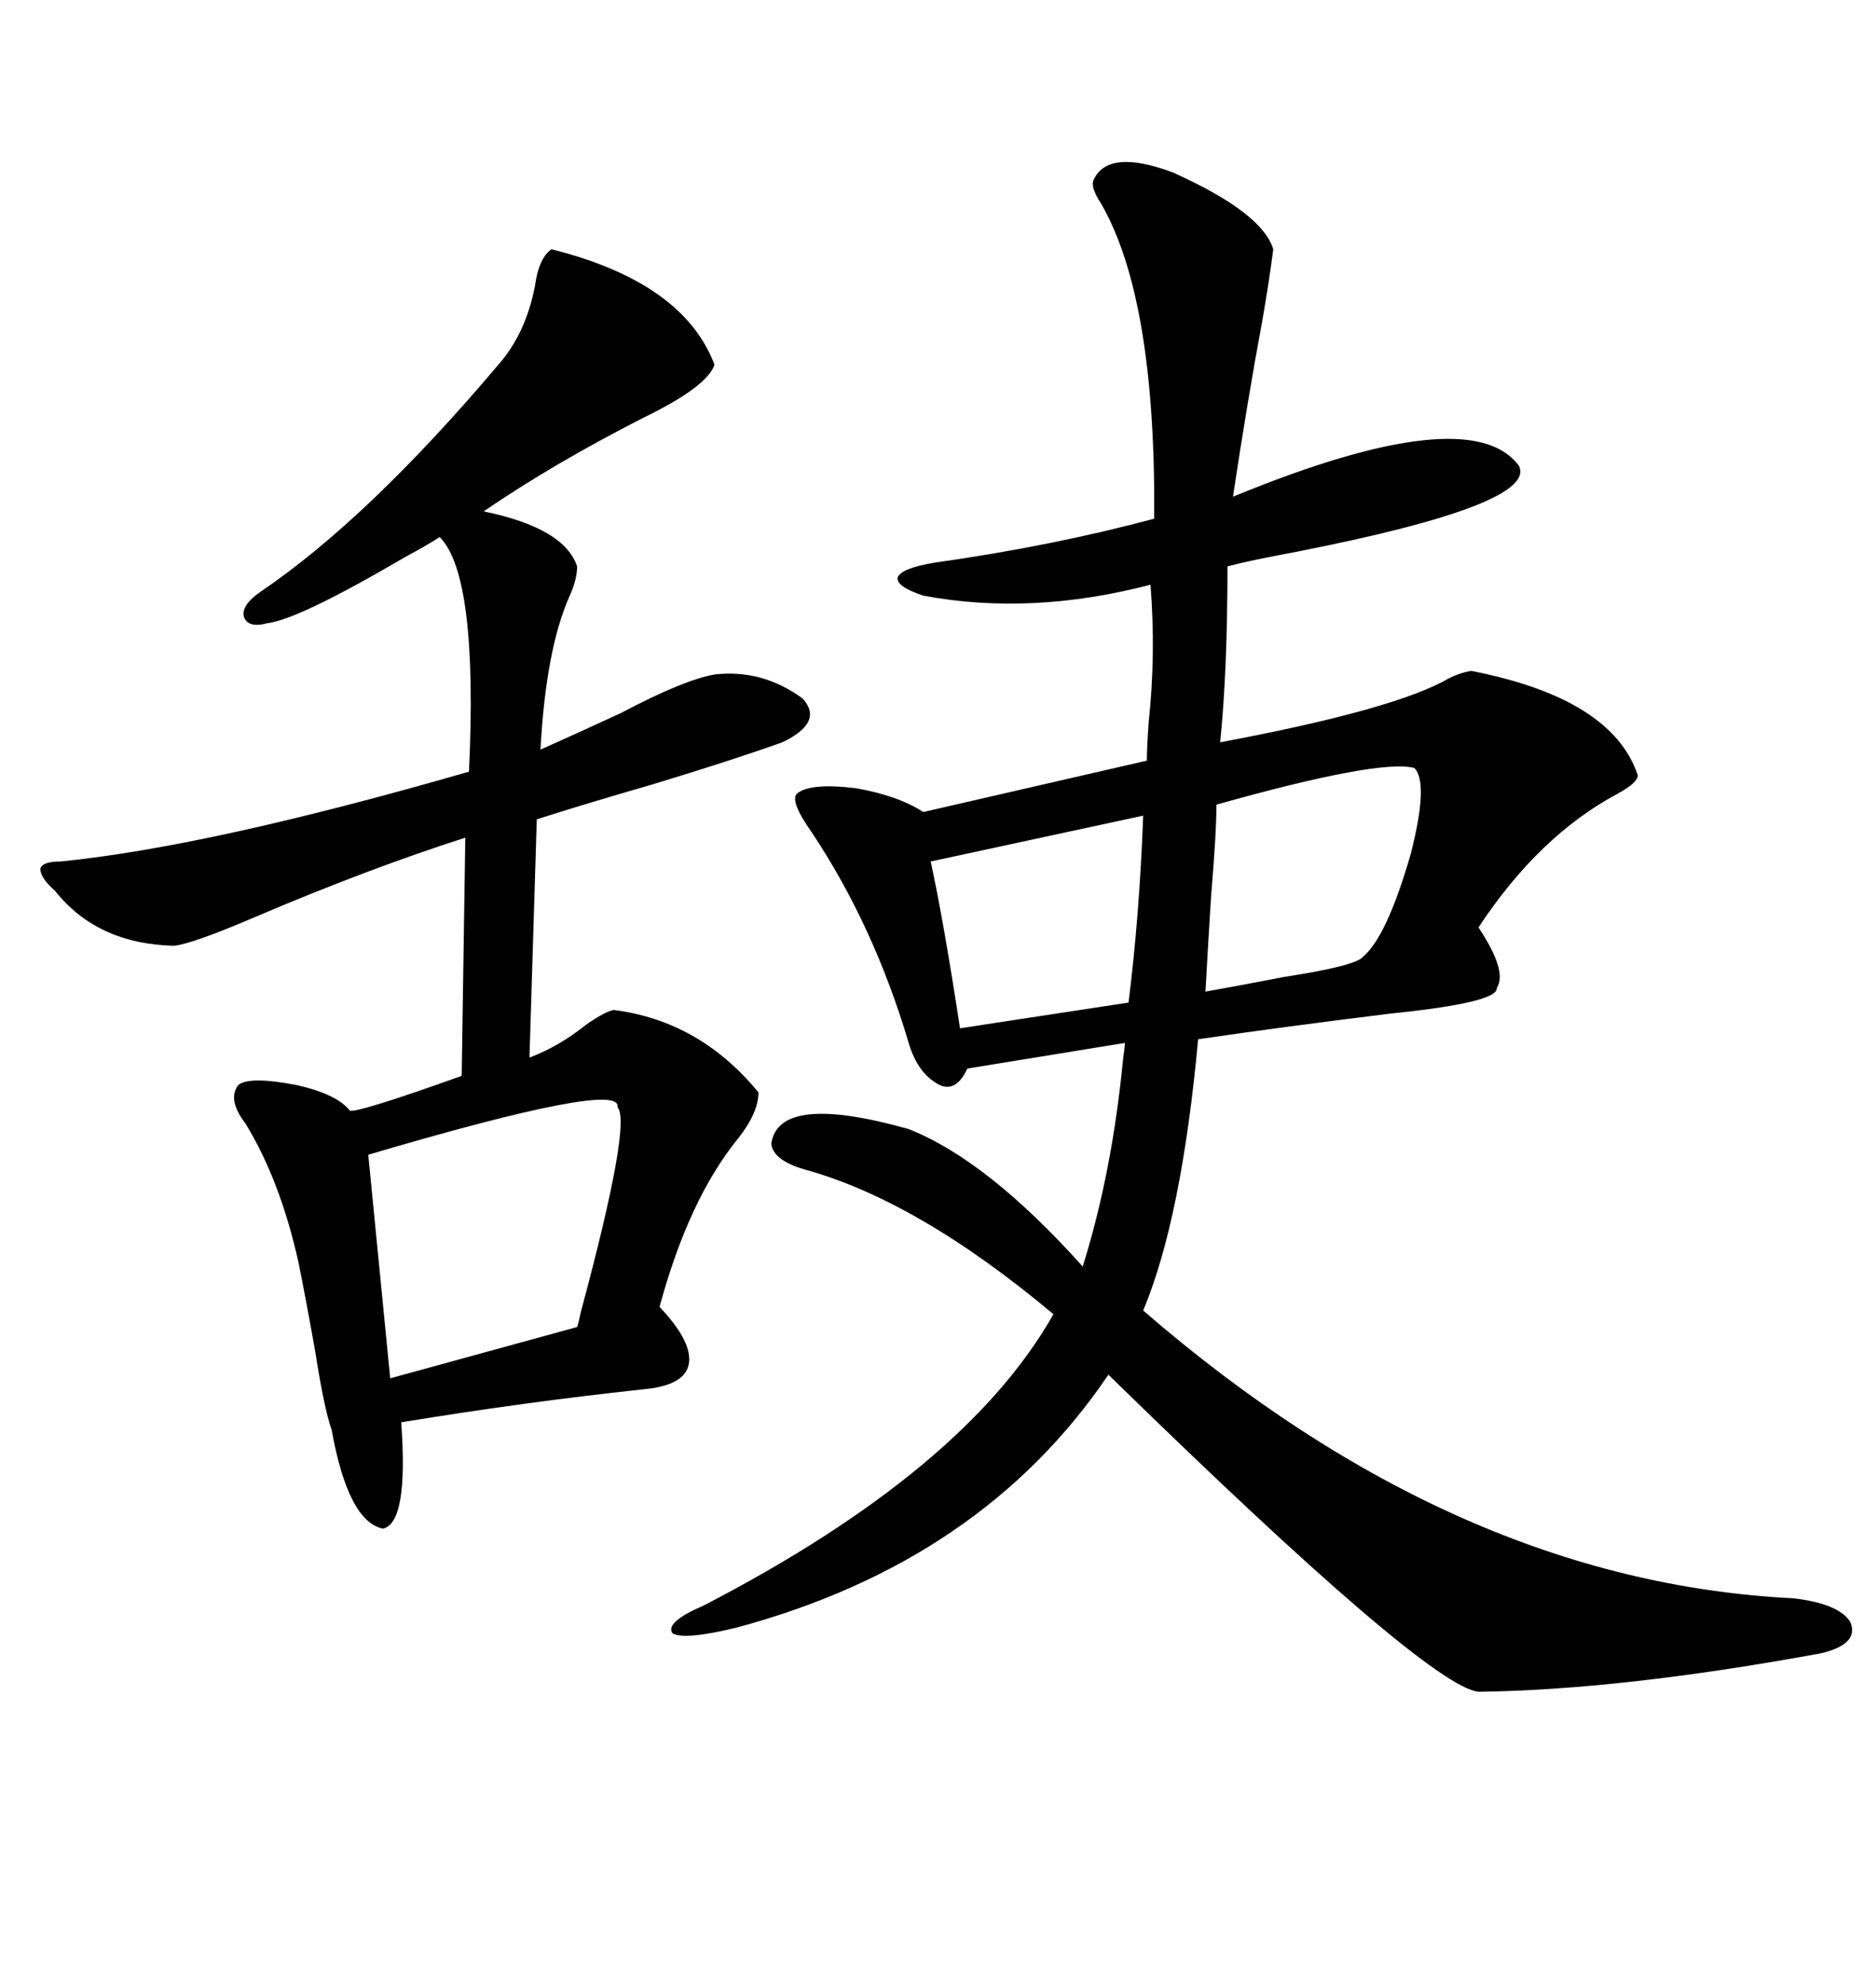 <svg xmlns="http://www.w3.org/2000/svg" xmlns:xlink="http://www.w3.org/1999/xlink" width="300" height="317.285"><path d="M174.90 28.71L174.90 28.71Q177.25 23.73 187.50 27.54L187.50 27.54Q201.86 33.98 203.61 39.84L203.61 39.84Q203.03 44.53 201.86 51.27L201.86 51.27Q199.51 63.87 197.17 79.39L197.17 79.39Q234.96 63.87 242.87 74.41L242.87 74.41Q246.09 80.57 207.42 88.18L207.42 88.18Q199.51 89.65 196.29 90.53L196.29 90.53Q196.29 107.23 195.12 118.65L195.12 118.65Q223.24 113.38 231.74 108.40L231.74 108.40Q233.50 107.52 235.25 107.23L235.25 107.23Q257.81 111.62 261.91 123.93L261.91 123.93Q261.91 125.10 258.69 126.86L258.69 126.86Q246.09 133.59 236.43 148.24L236.43 148.24Q241.11 155.27 239.36 157.91L239.36 157.91Q239.65 160.25 222.36 162.01L222.36 162.01Q205.66 164.06 191.60 166.11L191.60 166.11Q188.96 194.82 182.81 209.47L182.81 209.47Q232.91 252.83 286.82 255.47L286.82 255.47Q294.14 256.35 295.90 259.28L295.90 259.28Q297.36 262.79 291.21 264.26L291.21 264.26Q259.28 270.12 236.43 270.41L236.43 270.41Q228.22 269.53 177.25 219.73L177.25 219.73Q157.03 249.61 117.77 260.16L117.77 260.16Q109.28 262.21 107.52 261.04L107.52 261.04Q106.35 259.28 112.50 256.64L112.50 256.64Q154.39 234.96 168.46 210.06L168.46 210.06Q146.78 191.89 128.61 186.91L128.61 186.91Q123.63 185.45 123.34 182.81L123.34 182.81Q124.51 174.61 145.31 180.47L145.31 180.47Q157.91 185.45 173.14 202.44L173.14 202.44Q177.83 187.50 179.59 169.34L179.59 169.34Q179.88 167.29 179.88 166.70L179.88 166.70L154.69 170.80Q152.93 174.61 150.29 173.44L150.29 173.44Q146.78 171.68 145.31 166.70L145.31 166.70Q139.75 147.95 129.79 133.01L129.79 133.01Q126.27 128.03 127.44 126.86L127.44 126.86Q129.49 125.10 136.82 125.98L136.82 125.98Q143.55 127.15 147.66 129.79L147.66 129.79L183.40 121.58Q183.40 119.53 183.69 115.43L183.69 115.43Q184.86 104.59 183.98 93.46L183.98 93.46Q164.94 98.44 147.66 95.21L147.66 95.21Q143.26 93.75 143.55 92.29L143.55 92.29Q144.14 90.82 149.41 89.94L149.41 89.94Q168.16 87.30 184.57 82.91L184.57 82.91Q184.86 47.75 176.07 32.52L176.07 32.52Q174.32 29.88 174.90 28.71ZM88.18 39.84L88.18 39.84Q109.28 45.12 114.26 58.30L114.26 58.30Q113.09 61.82 102.83 66.80L102.83 66.80Q88.48 74.12 77.34 81.74L77.34 81.74Q90.23 84.38 92.29 90.53L92.29 90.53Q92.29 92.58 91.11 95.21L91.11 95.21Q87.30 103.71 86.43 119.82L86.43 119.82Q91.70 117.48 99.32 113.96L99.32 113.96Q109.28 108.69 114.26 107.81L114.26 107.81Q121.88 106.93 128.32 111.62L128.32 111.62Q131.84 115.43 125.10 118.65L125.10 118.65Q116.89 121.58 104.30 125.39L104.30 125.39Q93.16 128.61 85.84 130.96L85.84 130.96L84.67 169.04Q89.36 167.29 93.75 163.77L93.75 163.77Q96.68 161.72 98.14 161.43L98.14 161.43Q111.91 163.18 121.29 174.61L121.29 174.61Q121.29 177.83 118.07 181.93L118.07 181.93Q110.16 191.60 105.47 208.89L105.47 208.89Q110.74 214.45 110.16 217.97L110.16 217.97Q109.57 221.48 102.83 222.07L102.83 222.07Q83.79 224.12 64.16 227.34L64.16 227.34Q65.33 243.46 61.23 244.34L61.23 244.34Q55.66 243.16 53.03 228.52L53.03 228.52Q51.86 225.29 50.39 215.92L50.39 215.92Q48.93 207.71 47.75 201.86L47.75 201.86Q44.82 188.67 39.26 179.59L39.26 179.59Q36.33 175.78 38.09 173.44L38.09 173.44Q39.84 171.97 47.46 173.44L47.46 173.44Q53.91 174.90 55.96 177.54L55.96 177.54Q57.42 177.83 73.83 171.97L73.83 171.97L74.41 133.89Q58.89 138.87 41.02 146.48L41.02 146.48Q30.76 150.88 27.83 151.17L27.83 151.17Q15.53 150.88 8.79 142.38L8.79 142.38Q6.45 140.33 6.45 138.87L6.45 138.87Q6.74 137.70 9.67 137.70L9.67 137.70Q33.40 135.35 75 123.34L75 123.34Q76.46 91.99 70.31 85.84L70.31 85.84Q68.55 87.01 64.75 89.06L64.75 89.06Q47.75 99.02 42.77 99.61L42.77 99.61Q39.55 100.49 38.96 98.44L38.96 98.44Q38.67 96.68 41.60 94.63L41.60 94.63Q58.89 82.91 79.69 58.30L79.69 58.30Q84.08 53.32 85.55 45.70L85.55 45.70Q86.13 41.31 88.18 39.84ZM98.73 176.95L98.73 176.95Q99.61 172.56 58.89 184.57L58.89 184.57L62.40 220.31L92.29 212.11Q92.58 211.23 92.87 209.77L92.87 209.77Q101.07 179.30 98.73 176.95ZM226.17 122.75L226.17 122.75Q220.61 121.29 194.53 128.61L194.53 128.61Q194.53 133.01 193.65 143.55L193.65 143.55Q193.07 152.93 192.77 158.50L192.77 158.50Q197.75 157.62 205.37 156.15L205.37 156.15Q216.80 154.39 217.97 152.93L217.97 152.93Q221.78 149.71 225.59 136.52L225.59 136.52Q228.52 125.10 226.17 122.75ZM182.81 130.37L182.81 130.37L148.83 137.70Q150.88 147.07 153.52 164.36L153.52 164.36L180.47 160.25Q182.23 146.19 182.81 130.37Z"/></svg>